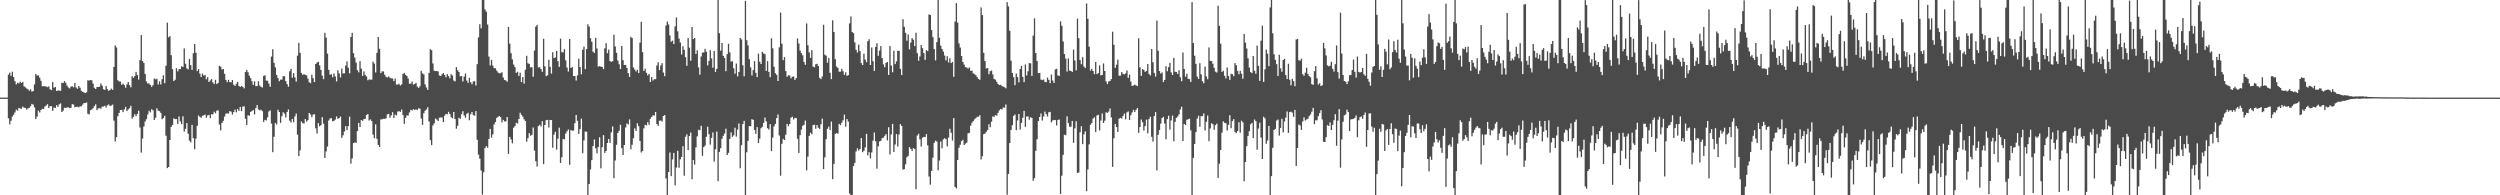 <svg xmlns="http://www.w3.org/2000/svg" width="1920" height="150"><path d="M0 74.934h1v1.000H0zM1 74.939h1v1.000H1zM2 74.941h1v1.000H2zM3 74.939h1v1.000H3zM4 74.942h1v1.000H4zM5 74.940h1v1.000H5zM6 57.351h1v33.496H6zM7 55.774h1v39.775H7zM8 58.194h1v34.540H8zM9 55.117h1v34.388H9zM10 59.159h1v28.974H10zM11 62.363h1v23.969H11zM12 64.839h1v19.345H12zM13 63.572h1v21.437H13zM14 64.026h1v18.824H14zM15 62.714h1v20.588H15zM16 63.740h1v19.801H16zM17 62.849h1v19.012H17zM18 66.314h1v16.365H18zM19 67.035h1v15.888H19zM20 68.018h1v16.169H20zM21 68.500h1v14.762H21zM22 69.685h1v13.177H22zM23 68.621h1v12.998H23zM24 70.410h1v9.341H24zM25 69.957h1v10.363H25zM26 64.823h1v17.635H26zM27 56.844h1v34.590H27zM28 58.037h1v31.460H28zM29 57.795h1v27.179H29zM30 59.624h1v26.731H30zM31 62.042h1v22.417H31zM32 66.227h1v17.339H32zM33 66.133h1v17.616H33zM34 66.306h1v15.493H34zM35 66.404h1v14.634H35zM36 66.990h1v13.020H36zM37 66.284h1v16.634H37zM38 68.627h1v12.885H38zM39 69.161h1v12.413H39zM40 62.991h1v22.142H40zM41 67.375h1v15.241H41zM42 66.768h1v16.140H42zM43 69.824h1v10.981H43zM44 69.527h1v12.619H44zM45 69.538h1v10.570H45zM46 69.760h1v9.675H46zM47 63.564h1v22.493H47zM48 63.780h1v21.195H48zM49 62.291h1v20.469H49zM50 63.557h1v19.401H50zM51 65.763h1v16.709H51zM52 67.188h1v15.273H52zM53 67.912h1v15.121H53zM54 66.488h1v16.326H54zM55 66.238h1v13.741H55zM56 67.003h1v13.310H56zM57 63.661h1v18.772H57zM58 67.155h1v14.909H58zM59 68.218h1v13.770H59zM60 66.067h1v16.305H60zM61 67.346h1v14.295H61zM62 69.714h1v11.873H62zM63 70.456h1v9.863H63zM64 70.968h1v8.197H64zM65 71.422h1v7.720H65zM66 70.927h1v7.694H66zM67 61.631h1v25.744H67zM68 61.892h1v25.998H68zM69 61.417h1v23.226H69zM70 61.702h1v22.434H70zM71 64.184h1v18.873H71zM72 67.376h1v14.080H72zM73 68.350h1v11.798H73zM74 66.778h1v17.829H74zM75 66.880h1v16.401H75zM76 66.491h1v16.511H76zM77 64.122h1v19.405H77zM78 65.763h1v16.158H78zM79 68.581h1v13.244H79zM80 68.997h1v12.189H80zM81 66.092h1v16.522H81zM82 68.506h1v12.386H82zM83 69.727h1v10.505H83zM84 69.050h1v12.408H84zM85 68.041h1v12.964H85zM86 69.038h1v11.312H86zM87 51.389h1v41.258H87zM88 34.878h1v73.771H88zM89 36.466h1v68.873H89zM90 61.657h1v27.590H90zM91 62.561h1v24.173H91zM92 62.621h1v21.843H92zM93 65.106h1v19.288H93zM94 64.182h1v21.931H94zM95 65.388h1v18.579H95zM96 67.437h1v14.659H96zM97 64.810h1v20.512H97zM98 62.956h1v21.153H98zM99 65.406h1v17.680H99zM100 67.056h1v14.171H100zM101 58.561h1v32.546H101zM102 59.786h1v29.990H102zM103 58.451h1v29.234H103zM104 55.196h1v33.988H104zM105 57.668h1v29.756H105zM106 61.147h1v23.909H106zM107 46.166h1v51.791H107zM108 26.941h1v90.267H108zM109 46.822h1v59.570H109zM110 48.340h1v48.860H110zM111 56.782h1v36.510H111zM112 62.567h1v28.983H112zM113 64.166h1v23.796H113zM114 64.085h1v20.954H114zM115 65.290h1v21.033H115zM116 66.709h1v17.206H116zM117 65.366h1v19.361H117zM118 60.250h1v31.972H118zM119 60.985h1v29.422H119zM120 60.479h1v22.698H120zM121 64.903h1v20.078H121zM122 62.458h1v22.926H122zM123 64.849h1v21.762H123zM124 60.848h1v30.680H124zM125 57.792h1v32.864H125zM126 63.892h1v25.090H126zM127 50.463h1v53.782H127zM128 17.387h1v111.741H128zM129 28.635h1v99.589H129zM130 27.802h1v79.715H130zM131 42.373h1v55.042H131zM132 53.100h1v42.838H132zM133 62.261h1v28.664H133zM134 61.224h1v30.274H134zM135 52.431h1v39.012H135zM136 54.839h1v40.318H136zM137 53.088h1v36.371H137zM138 53.101h1v40.123H138zM139 50.821h1v44.532H139zM140 51.458h1v37.828H140zM141 37.230h1v63.840H141zM142 48.973h1v49.940H142zM143 52.489h1v42.081H143zM144 53.273h1v49.457H144zM145 45.249h1v62.746H145zM146 49.990h1v59.284H146zM147 53.727h1v42.241H147zM148 40.843h1v65.234H148zM149 33.736h1v80.844H149zM150 40.486h1v66.026H150zM151 54.591h1v42.076H151zM152 53.041h1v35.703H152zM153 56.540h1v33.233H153zM154 59.095h1v31.414H154zM155 56.454h1v32.463H155zM156 58.001h1v30.633H156zM157 57.666h1v30.332H157zM158 60.869h1v29.556H158zM159 59.220h1v29.446H159zM160 62.986h1v25.210H160zM161 61.806h1v28.950H161zM162 60.745h1v26.940H162zM163 63.284h1v24.510H163zM164 64.576h1v21.249H164zM165 61.344h1v25.645H165zM166 64.580h1v20.427H166zM167 63.675h1v21.055H167zM168 50.605h1v45.026H168zM169 51.181h1v48.897H169zM170 53.365h1v41.055H170zM171 53.063h1v39.734H171zM172 56.699h1v32.845H172zM173 61.333h1v26.036H173zM174 63.126h1v23.842H174zM175 61.339h1v25.926H175zM176 63.037h1v22.322H176zM177 63.193h1v22.581H177zM178 61.402h1v26.622H178zM179 65.038h1v21.091H179zM180 66.018h1v18.177H180zM181 64.336h1v21.924H181zM182 62.855h1v20.971H182zM183 65.998h1v19.169H183zM184 66.722h1v15.393H184zM185 66.016h1v19.285H185zM186 66.679h1v15.206H186zM187 67.832h1v13.841H187zM188 55.320h1v35.857H188zM189 53.702h1v42.226H189zM190 55.484h1v33.062H190zM191 58.094h1v30.784H191zM192 60.033h1v25.909H192zM193 62.432h1v22.852H193zM194 65.214h1v19.228H194zM195 62.444h1v25.465H195zM196 66.214h1v16.769H196zM197 66.146h1v14.539H197zM198 62.389h1v21.622H198zM199 65.710h1v19.040H199zM200 66.727h1v17.571H200zM201 67.219h1v18.189H201zM202 58.274h1v35.315H202zM203 57.802h1v34.264H203zM204 61.921h1v30.595H204zM205 62.021h1v28.083H205zM206 64.187h1v21.491H206zM207 66.648h1v18.112H207zM208 43.410h1v51.508H208zM209 37.782h1v79.114H209zM210 48.291h1v56.725H210zM211 51.686h1v42.729H211zM212 57.528h1v38.072H212zM213 60.000h1v24.255H213zM214 62.406h1v23.624H214zM215 61.154h1v33.217H215zM216 61.122h1v28.170H216zM217 58.400h1v27.818H217zM218 58.573h1v28.701H218zM219 62.256h1v27.970H219zM220 64.551h1v21.487H220zM221 66.592h1v17.492H221zM222 54.735h1v37.943H222zM223 52.927h1v41.158H223zM224 59.636h1v31.719H224zM225 56.161h1v37.743H225zM226 59.424h1v29.983H226zM227 62.682h1v24.566H227zM228 42.772h1v60.629H228zM229 32.929h1v86.963H229zM230 40.612h1v74.876H230zM231 55.990h1v37.289H231zM232 57.522h1v37.071H232zM233 56.951h1v37.838H233zM234 57.552h1v33.890H234zM235 57.885h1v35.529H235zM236 60.395h1v31.872H236zM237 63.206h1v23.562H237zM238 63.846h1v24.071H238zM239 57.407h1v32.666H239zM240 60.127h1v27.871H240zM241 63.051h1v24.652H241zM242 49.166h1v49.409H242zM243 48.038h1v54.535H243zM244 47.438h1v47.144H244zM245 50.156h1v46.827H245zM246 53.685h1v42.469H246zM247 58.076h1v31.911H247zM248 60.819h1v34.215H248zM249 25.203h1v96.087H249zM250 28.801h1v87.526H250zM251 41.192h1v71.338H251zM252 53.642h1v38.941H252zM253 57.338h1v33.676H253zM254 57.082h1v33.626H254zM255 59.310h1v33.848H255zM256 56.417h1v36.411H256zM257 58.759h1v33.089H257zM258 62.493h1v26.895H258zM259 53.988h1v37.284H259zM260 56.370h1v34.314H260zM261 59.484h1v29.988H261zM262 52.717h1v53.094H262zM263 56.384h1v47.486H263zM264 56.339h1v44.667H264zM265 50.370h1v46.494H265zM266 47.218h1v52.730H266zM267 52.044h1v44.844H267zM268 56.317h1v33.263H268zM269 28.368h1v97.310H269zM270 25.233h1v96.458H270zM271 40.859h1v68.954H271zM272 44.195h1v65.155H272zM273 48.026h1v61.640H273zM274 53.935h1v46.739H274zM275 55.563h1v38.826H275zM276 46.968h1v50.669H276zM277 52.710h1v39.501H277zM278 58.313h1v34.531H278zM279 54.818h1v36.700H279zM280 57.526h1v33.704H280zM281 58.711h1v29.615H281zM282 61.630h1v25.898H282zM283 60.993h1v31.538H283zM284 61.161h1v30.517H284zM285 61.132h1v31.871H285zM286 47.327h1v56.028H286zM287 48.832h1v57.304H287zM288 55.654h1v39.862H288zM289 40.600h1v66.006H289zM290 28.413h1v82.918H290zM291 37.537h1v75.355H291zM292 56.184h1v35.543H292zM293 54.805h1v36.791H293zM294 54.811h1v36.399H294zM295 57.389h1v33.828H295zM296 58.997h1v31.867H296zM297 59.516h1v28.325H297zM298 58.746h1v28.707H298zM299 59.692h1v30.706H299zM300 60.207h1v28.443H300zM301 60.277h1v25.896H301zM302 62.317h1v28.322H302zM303 60.344h1v27.683H303zM304 64.948h1v23.677H304zM305 64.957h1v20.759H305zM306 64.341h1v20.999H306zM307 65.692h1v20.225H307zM308 64.759h1v19.350H308zM309 56.803h1v31.623H309zM310 55.976h1v39.131H310zM311 57.447h1v33.122H311zM312 58.338h1v30.338H312zM313 60.290h1v28.470H313zM314 64.346h1v22.051H314zM315 64.249h1v20.122H315zM316 62.664h1v22.231H316zM317 64.953h1v18.912H317zM318 64.559h1v19.864H318zM319 63.579h1v20.449H319zM320 66.570h1v17.983H320zM321 67.549h1v15.577H321zM322 66.254h1v17.178H322zM323 54.383h1v36.601H323zM324 56.312h1v39.529H324zM325 57.143h1v29.858H325zM326 64.780h1v20.241H326zM327 67.153h1v16.910H327zM328 68.994h1v13.409H328zM329 56.019h1v37.306H329zM330 37.813h1v69.793H330zM331 38.561h1v72.846H331zM332 48.730h1v47.652H332zM333 54.295h1v40.411H333zM334 54.600h1v36.428H334zM335 54.469h1v37.343H335zM336 54.860h1v38.072H336zM337 58.004h1v32.435H337zM338 58.368h1v31.782H338zM339 57.060h1v33.142H339zM340 56.124h1v37.655H340zM341 57.582h1v31.284H341zM342 59.332h1v28.174H342zM343 56.862h1v30.939H343zM344 58.428h1v27.449H344zM345 60.143h1v27.378H345zM346 56.992h1v33.006H346zM347 57.949h1v32.923H347zM348 61.825h1v24.178H348zM349 62.494h1v28.928H349zM350 51.571h1v47.286H350zM351 53.907h1v42.721H351zM352 55.276h1v35.125H352zM353 58.604h1v32.760H353zM354 58.377h1v29.374H354zM355 62.572h1v22.843H355zM356 58.810h1v29.914H356zM357 56.480h1v33.928H357zM358 61.845h1v25.547H358zM359 63.626h1v22.993H359zM360 59.720h1v32.659H360zM361 63.132h1v24.670H361zM362 64.723h1v21.277H362zM363 62.643h1v25.735H363zM364 62.309h1v26.559H364zM365 65.655h1v19.665H365zM366 49.248h1v58.121H366zM367 28.715h1v90.018H367zM368 18.610h1v103.264H368zM369 21.748h1v109.176H369zM370 0.009h1v149.369H370zM371 0.009h1v132.273H371zM372 7.237h1v106.509H372zM373 8.937h1v103.298H373zM374 18.863h1v94.575H374zM375 43.475h1v63.249H375zM376 50.283h1v48.664H376zM377 45.963h1v59.702H377zM378 50.328h1v52.895H378zM379 52.294h1v43.274H379zM380 52.469h1v41.297H380zM381 54.227h1v36.298H381zM382 55.723h1v34.004H382zM383 56.313h1v32.839H383zM384 56.195h1v33.767H384zM385 55.514h1v38.478H385zM386 59.562h1v32.513H386zM387 61.375h1v31.844H387zM388 61.776h1v31.530H388zM389 62.792h1v27.046H389zM390 20.663h1v97.564H390zM391 33.470h1v71.652H391zM392 40.812h1v66.251H392zM393 45.633h1v64.447H393zM394 49.573h1v48.522H394zM395 51.560h1v45.334H395zM396 55.939h1v38.377H396zM397 55.132h1v39.724H397zM398 58.304h1v33.083H398zM399 55.831h1v30.769H399zM400 63.040h1v25.104H400zM401 59.189h1v30.428H401zM402 64.222h1v27.447H402zM403 53.571h1v39.361H403zM404 42.836h1v65.971H404zM405 48.600h1v57.550H405zM406 49.082h1v53.151H406zM407 51.755h1v52.496H407zM408 51.555h1v52.013H408zM409 58.949h1v38.976H409zM410 38.809h1v76.859H410zM411 20.427h1v103.362H411zM412 19.125h1v108.756H412zM413 51.843h1v45.028H413zM414 51.583h1v44.257H414zM415 53.053h1v44.050H415zM416 55.130h1v38.018H416zM417 29.750h1v96.291H417zM418 50.934h1v45.084H418zM419 58.507h1v33.813H419zM420 57.825h1v34.233H420zM421 45.854h1v52.041H421zM422 51.356h1v40.762H422zM423 56.546h1v35.663H423zM424 40.161h1v73.314H424zM425 44.572h1v58.805H425zM426 44.130h1v57.113H426zM427 39.093h1v75.812H427zM428 47.001h1v59.434H428zM429 51.355h1v46.718H429zM430 29.666h1v95.461H430zM431 40.067h1v80.699H431zM432 40.182h1v66.529H432zM433 37.747h1v69.313H433zM434 46.342h1v56.221H434zM435 51.864h1v48.974H435zM436 54.912h1v44.532H436zM437 29.960h1v96.613H437zM438 52.171h1v47.734H438zM439 51.532h1v48.878H439zM440 58.392h1v41.835H440zM441 58.420h1v36.154H441zM442 61.857h1v26.485H442zM443 57.903h1v34.882H443zM444 45.079h1v57.766H444zM445 51.517h1v47.668H445zM446 57.072h1v33.997H446zM447 38.250h1v79.410H447zM448 35.838h1v72.004H448zM449 53.106h1v47.900H449zM450 37.659h1v63.512H450zM451 18.703h1v131.289H451zM452 20.427h1v120.863H452zM453 29.338h1v100.823H453zM454 32.015h1v90.971H454zM455 39.715h1v72.389H455zM456 40.703h1v66.455H456zM457 29.020h1v84.844H457zM458 37.236h1v80.504H458zM459 51.157h1v61.690H459zM460 50.789h1v54.609H460zM461 51.195h1v78.071H461zM462 51.400h1v61.674H462zM463 53.116h1v50.690H463zM464 37.091h1v80.365H464zM465 33.125h1v82.775H465zM466 40.850h1v68.967H466zM467 38.099h1v68.640H467zM468 46.939h1v62.776H468zM469 47.442h1v54.260H469zM470 47.063h1v50.083H470zM471 26.600h1v110.239H471zM472 35.710h1v87.512H472zM473 40.601h1v70.615H473zM474 46.477h1v55.671H474zM475 49.350h1v51.074H475zM476 53.047h1v42.783H476zM477 35.310h1v78.495H477zM478 46.182h1v72.866H478zM479 49.919h1v61.439H479zM480 49.881h1v48.034H480zM481 52.194h1v42.618H481zM482 56.171h1v39.398H482zM483 59.108h1v32.590H483zM484 28.259h1v86.436H484zM485 29.302h1v81.877H485zM486 51.794h1v54.408H486zM487 53.329h1v45.235H487zM488 54.868h1v45.627H488zM489 53.655h1v41.042H489zM490 56.127h1v40.715H490zM491 32.726h1v75.533H491zM492 16.741h1v100.416H492zM493 40.018h1v75.977H493zM494 54.484h1v44.114H494zM495 52.791h1v43.121H495zM496 55.914h1v40.402H496zM497 57.913h1v35.955H497zM498 56.735h1v39.118H498zM499 62.976h1v28.201H499zM500 59.209h1v30.597H500zM501 61.840h1v26.667H501zM502 60.772h1v28.034H502zM503 60.844h1v25.127H503zM504 50.290h1v44.991H504zM505 47.815h1v48.843H505zM506 53.856h1v38.879H506zM507 50.266h1v42.318H507zM508 48.466h1v44.850H508zM509 55.685h1v33.422H509zM510 58.515h1v29.870H510zM511 19.590h1v117.442H511zM512 16.547h1v133.444H512zM513 18.778h1v113.340H513zM514 27.257h1v89.855H514zM515 32.071h1v103.223H515zM516 31.183h1v91.253H516zM517 33.861h1v83.601H517zM518 20.282h1v122.071H518zM519 13.383h1v115.271H519zM520 23.989h1v91.810H520zM521 29.644h1v99.169H521zM522 32.596h1v89.789H522zM523 41.814h1v78.713H523zM524 35.506h1v76.793H524zM525 38.318h1v96.637H525zM526 43.915h1v61.119H526zM527 50.531h1v52.643H527zM528 29.231h1v86.070H528zM529 36.617h1v67.875H529zM530 46.625h1v55.177H530zM531 20.807h1v116.873H531zM532 30.006h1v92.906H532zM533 29.206h1v97.183H533zM534 41.453h1v71.741H534zM535 38.639h1v66.126H535zM536 51.730h1v47.946H536zM537 57.325h1v42.730H537zM538 43.400h1v53.205H538zM539 40.384h1v79.339H539zM540 40.279h1v72.657H540zM541 37.523h1v74.295H541zM542 39.743h1v65.306H542zM543 50.236h1v47.033H543zM544 46.796h1v56.296H544zM545 38.566h1v72.546H545zM546 44.827h1v61.036H546zM547 51.962h1v49.768H547zM548 39.159h1v84.955H548zM549 55.297h1v59.352H549zM550 52.932h1v48.156H550zM551 0.009h1v139.076H551zM552 25.511h1v91.157H552zM553 38.902h1v74.902H553zM554 33.040h1v73.553H554zM555 42.906h1v61.392H555zM556 44.610h1v57.956H556zM557 54.657h1v44.179H557zM558 41.580h1v77.504H558zM559 33.664h1v83.695H559zM560 40.259h1v66.438H560zM561 47.305h1v54.394H561zM562 46.996h1v58.098H562zM563 52.449h1v51.485H563zM564 56.570h1v41.517H564zM565 48.789h1v56.143H565zM566 58.687h1v40.867H566zM567 55.226h1v39.575H567zM568 29.118h1v100.088H568zM569 30.293h1v81.234H569zM570 50.102h1v45.138H570zM571 58.574h1v34.227H571zM572 0.684h1v149.097H572zM573 30.923h1v86.029H573zM574 34.828h1v73.375H574zM575 45.517h1v51.369H575zM576 51.689h1v45.263H576zM577 57.958h1v33.594H577zM578 53.799h1v38.281H578zM579 46.933h1v52.841H579zM580 55.893h1v46.877H580zM581 59.210h1v38.444H581zM582 41.198h1v68.650H582zM583 47.415h1v59.077H583zM584 49.177h1v49.341H584zM585 39.830h1v57.512H585zM586 41.026h1v53.387H586zM587 41.603h1v48.638H587zM588 54.469h1v38.797H588zM589 46.926h1v51.512H589zM590 55.195h1v44.266H590zM591 59.310h1v36.043H591zM592 29.427h1v86.625H592zM593 37.131h1v68.559H593zM594 51.257h1v45.786H594zM595 56.284h1v38.892H595zM596 57.504h1v33.231H596zM597 62.215h1v25.687H597zM598 36.356h1v67.749H598zM599 9.630h1v125.276H599zM600 33.560h1v76.820H600zM601 46.190h1v60.476H601zM602 43.870h1v63.665H602zM603 54.599h1v48.804H603zM604 58.975h1v36.218H604zM605 57.804h1v39.158H605zM606 57.995h1v37.227H606zM607 60.188h1v30.216H607zM608 58.981h1v30.608H608zM609 58.691h1v33.051H609zM610 61.393h1v29.147H610zM611 60.029h1v30.692H611zM612 29.534h1v77.072H612zM613 33.413h1v84.049H613zM614 38.796h1v65.042H614zM615 40.833h1v58.725H615zM616 42.483h1v54.147H616zM617 47.619h1v48.292H617zM618 49.750h1v42.894H618zM619 17.979h1v112.844H619zM620 34.759h1v85.532H620zM621 40.240h1v64.132H621zM622 44.450h1v57.440H622zM623 38.485h1v64.608H623zM624 51.151h1v44.939H624zM625 51.718h1v44.066H625zM626 49.352h1v49.505H626zM627 48.976h1v47.009H627zM628 50.714h1v47.408H628zM629 59.756h1v39.287H629zM630 60.757h1v34.728H630zM631 58.711h1v32.436H631zM632 19.002h1v110.859H632zM633 42.034h1v78.787H633zM634 42.744h1v64.178H634zM635 48.127h1v50.800H635zM636 44.464h1v52.770H636zM637 55.914h1v43.898H637zM638 60.788h1v32.591H638zM639 15.562h1v121.994H639zM640 24.581h1v101.246H640zM641 45.462h1v57.330H641zM642 51.072h1v51.115H642zM643 52.138h1v50.541H643zM644 55.023h1v40.091H644zM645 55.033h1v41.070H645zM646 52.770h1v41.454H646zM647 54.676h1v37.701H647zM648 57.477h1v30.560H648zM649 55.523h1v41.768H649zM650 58.247h1v33.217H650zM651 57.630h1v35.758H651zM652 17.976h1v130.634H652zM653 12.619h1v137.372H653zM654 24.549h1v125.442H654zM655 25.500h1v101.948H655zM656 32.560h1v92.590H656zM657 38.253h1v78.063H657zM658 40.357h1v73.557H658zM659 34.255h1v81.435H659zM660 39.210h1v75.197H660zM661 48.434h1v57.598H661zM662 49.984h1v66.929H662zM663 41.203h1v74.579H663zM664 45.785h1v67.414H664zM665 47.789h1v55.004H665zM666 31.660h1v87.710H666zM667 30.120h1v86.759H667zM668 49.937h1v71.686H668zM669 36.454h1v80.651H669zM670 47.014h1v61.014H670zM671 54.476h1v47.289H671zM672 36.116h1v72.341H672zM673 33.209h1v96.327H673zM674 42.840h1v69.529H674zM675 38.859h1v69.748H675zM676 35.393h1v72.814H676zM677 44.671h1v61.513H677zM678 49.438h1v56.234H678zM679 51.592h1v52.711H679zM680 48.286h1v54.717H680zM681 47.582h1v60.304H681zM682 57.574h1v40.116H682zM683 35.399h1v83.218H683zM684 50.398h1v52.821H684zM685 55.516h1v39.646H685zM686 38.958h1v77.732H686zM687 49.233h1v61.703H687zM688 47.103h1v55.873H688zM689 39.095h1v73.445H689zM690 38.965h1v64.283H690zM691 52.901h1v42.490H691zM692 57.646h1v39.068H692zM693 14.687h1v115.568H693zM694 20.635h1v109.284H694zM695 25.212h1v100.928H695zM696 31.217h1v89.597H696zM697 26.464h1v93.206H697zM698 37.888h1v75.116H698zM699 32.684h1v81.677H699zM700 29.268h1v86.754H700zM701 30.521h1v83.232H701zM702 35.402h1v79.044H702zM703 25.148h1v120.142H703zM704 40.785h1v63.307H704zM705 46.636h1v56.137H705zM706 43.336h1v63.684H706zM707 34.545h1v78.005H707zM708 37.011h1v68.736H708zM709 40.750h1v64.359H709zM710 45.992h1v59.311H710zM711 38.465h1v64.498H711zM712 39.263h1v72.388H712zM713 11.035h1v124.543H713zM714 11.530h1v130.301H714zM715 23.075h1v108.181H715zM716 28.581h1v92.528H716zM717 37.708h1v72.014H717zM718 46.404h1v61.683H718zM719 32.332h1v76.360H719zM720 0.009h1v130.816H720zM721 29.000h1v94.312H721zM722 35.097h1v73.655H722zM723 37.588h1v76.343H723zM724 39.646h1v67.353H724zM725 42.651h1v63.541H725zM726 46.369h1v60.537H726zM727 43.200h1v69.226H727zM728 47.980h1v57.715H728zM729 44.732h1v54.159H729zM730 48.413h1v53.593H730zM731 47.501h1v60.456H731zM732 58.992h1v31.669H732zM733 16.564h1v127.036H733zM734 2.410h1v142.274H734zM735 17.294h1v105.625H735zM736 33.280h1v80.170H736zM737 36.515h1v74.638H737zM738 42.970h1v65.308H738zM739 47.603h1v59.802H739zM740 49.675h1v61.691H740zM741 51.527h1v58.793H741zM742 51.933h1v57.593H742zM743 52.688h1v49.773H743zM744 51.775h1v50.217H744zM745 54.383h1v42.139H745zM746 54.270h1v40.056H746zM747 56.379h1v36.614H747zM748 56.963h1v34.668H748zM749 57.735h1v32.925H749zM750 59.263h1v30.492H750zM751 60.684h1v28.948H751zM752 61.306h1v27.239H752zM753 5.748h1v116.743H753zM754 11.548h1v108.428H754zM755 40.542h1v62.507H755zM756 46.875h1v55.727H756zM757 52.569h1v48.595H757zM758 52.159h1v47.672H758zM759 57.040h1v38.399H759zM760 54.664h1v43.065H760zM761 54.164h1v39.288H761zM762 57.126h1v32.287H762zM763 60.586h1v29.193H763zM764 61.209h1v27.228H764zM765 62.799h1v26.057H765zM766 64.507h1v22.169H766zM767 65.365h1v19.378H767zM768 65.152h1v18.623H768zM769 66.135h1v17.986H769zM770 66.577h1v15.977H770zM771 66.966h1v15.745H771zM772 67.815h1v12.396H772zM773 1.629h1v147.923H773zM774 4.906h1v128.604H774zM775 23.586h1v86.279H775zM776 46.564h1v53.233H776zM777 55.993h1v40.103H777zM778 59.216h1v29.768H778zM779 65.403h1v22.498H779zM780 56.459h1v43.525H780zM781 59.245h1v33.282H781zM782 63.299h1v24.256H782zM783 52.984h1v46.531H783zM784 50.611h1v43.791H784zM785 59.050h1v31.355H785zM786 63.079h1v22.060H786zM787 49.488h1v47.943H787zM788 57.960h1v31.537H788zM789 54.774h1v34.651H789zM790 48.429h1v43.435H790zM791 48.655h1v41.336H791zM792 58.262h1v32.292H792zM793 27.357h1v111.508H793zM794 14.086h1v122.736H794zM795 40.766h1v75.058H795zM796 46.846h1v60.039H796zM797 56.166h1v36.811H797zM798 55.994h1v33.841H798zM799 61.096h1v26.038H799zM800 61.536h1v31.027H800zM801 61.026h1v28.475H801zM802 62.892h1v22.827H802zM803 63.138h1v24.534H803zM804 59.577h1v29.957H804zM805 61.340h1v24.889H805zM806 63.862h1v22.034H806zM807 57.244h1v36.704H807zM808 61.848h1v30.649H808zM809 63.729h1v28.395H809zM810 53.231h1v39.046H810zM811 52.865h1v43.514H811zM812 57.896h1v34.225H812zM813 58.298h1v33.529H813zM814 16.450h1v132.494H814zM815 19.741h1v115.197H815zM816 31.831h1v87.092H816zM817 41.481h1v61.945H817zM818 45.011h1v58.785H818zM819 54.959h1v34.367H819zM820 44.926h1v49.615H820zM821 54.166h1v43.151H821zM822 54.522h1v42.759H822zM823 55.239h1v37.651H823zM824 38.055h1v71.650H824zM825 46.512h1v52.046H825zM826 54.043h1v39.104H826zM827 14.261h1v118.619H827zM828 29.315h1v103.136H828zM829 46.114h1v55.452H829zM830 49.358h1v47.620H830zM831 43.876h1v66.830H831zM832 51.026h1v52.194H832zM833 52.264h1v48.642H833zM834 2.736h1v144.175H834zM835 14.462h1v115.675H835zM836 35.848h1v75.059H836zM837 54.245h1v41.611H837zM838 52.898h1v41.601H838zM839 54.553h1v36.556H839zM840 56.967h1v33.153H840zM841 47.583h1v53.720H841zM842 56.858h1v31.825H842zM843 56.131h1v32.007H843zM844 50.179h1v49.959H844zM845 57.878h1v34.699H845zM846 57.545h1v29.596H846zM847 48.720h1v45.769H847zM848 54.520h1v38.144H848zM849 62.514h1v23.766H849zM850 64.581h1v22.156H850zM851 62.552h1v23.151H851zM852 62.140h1v21.187H852zM853 60.776h1v29.397H853zM854 24.392h1v103.744H854zM855 34.367h1v71.797H855zM856 52.062h1v43.157H856zM857 49.676h1v47.951H857zM858 45.800h1v55.537H858zM859 58.140h1v33.005H859zM860 58.087h1v32.410H860zM861 55.367h1v35.701H861zM862 56.742h1v32.369H862zM863 57.091h1v30.133H863zM864 56.358h1v35.287H864zM865 54.121h1v32.223H865zM866 59.776h1v25.855H866zM867 57.311h1v34.805H867zM868 62.622h1v25.871H868zM869 66.056h1v20.256H869zM870 65.620h1v18.744H870zM871 64.976h1v21.099H871zM872 65.603h1v18.751H872zM873 66.077h1v16.939H873zM874 29.363h1v72.642H874zM875 51.662h1v45.912H875zM876 58.276h1v33.506H876zM877 53.016h1v40.879H877zM878 53.737h1v46.543H878zM879 55.239h1v41.618H879zM880 54.551h1v37.312H880zM881 49.193h1v53.191H881zM882 56.765h1v34.652H882zM883 57.951h1v31.712H883zM884 37.621h1v67.436H884zM885 47.795h1v60.954H885zM886 55.958h1v33.164H886zM887 58.846h1v27.268H887zM888 15.795h1v115.061H888zM889 39.023h1v64.520H889zM890 54.591h1v45.252H890zM891 56.549h1v38.397H891zM892 55.671h1v35.025H892zM893 63.058h1v26.714H893zM894 61.398h1v33.485H894zM895 50.806h1v56.192H895zM896 54.709h1v36.792H896zM897 51.619h1v37.266H897zM898 48.226h1v51.317H898zM899 55.608h1v36.874H899zM900 57.675h1v31.106H900zM901 44.396h1v64.142H901zM902 55.154h1v38.458H902zM903 55.314h1v35.233H903zM904 56.788h1v32.692H904zM905 53.922h1v34.056H905zM906 59.315h1v24.794H906zM907 62.344h1v19.631H907zM908 40.308h1v67.989H908zM909 53.009h1v42.181H909zM910 58.863h1v37.193H910zM911 56.698h1v35.304H911zM912 60.500h1v31.094H912zM913 60.792h1v30.383H913zM914 62.942h1v37.177H914zM915 1.641h1v148.350H915zM916 33.067h1v88.163H916zM917 42.814h1v67.763H917zM918 49.065h1v52.403H918zM919 58.889h1v32.162H919zM920 60.631h1v28.233H920zM921 48.514h1v48.875H921zM922 57.094h1v32.162H922zM923 62.355h1v26.762H923zM924 63.957h1v23.177H924zM925 51.105h1v49.078H925zM926 58.704h1v34.830H926zM927 60.870h1v27.845H927zM928 36.425h1v71.952H928zM929 46.767h1v51.871H929zM930 46.909h1v47.831H930zM931 48.971h1v46.398H931zM932 52.079h1v47.563H932zM933 55.017h1v41.146H933zM934 55.687h1v39.257H934zM935 4.350h1v132.294H935zM936 19.851h1v105.865H936zM937 33.513h1v81.711H937zM938 55.214h1v46.671H938zM939 54.384h1v38.854H939zM940 58.187h1v36.124H940zM941 60.273h1v34.394H941zM942 51.850h1v48.424H942zM943 58.435h1v37.461H943zM944 61.400h1v27.132H944zM945 56.667h1v41.782H945zM946 56.921h1v36.027H946zM947 58.522h1v32.954H947zM948 48.457h1v52.850H948zM949 50.099h1v52.128H949zM950 54.419h1v46.314H950zM951 57.027h1v36.863H951zM952 54.388h1v47.544H952zM953 56.585h1v36.135H953zM954 60.462h1v33.470H954zM955 26.068h1v113.153H955zM956 32.698h1v91.728H956zM957 37.231h1v75.065H957zM958 44.817h1v59.557H958zM959 51.940h1v48.819H959zM960 55.323h1v40.143H960zM961 56.164h1v38.244H961zM962 43.029h1v62.995H962zM963 54.347h1v37.468H963zM964 56.611h1v36.418H964zM965 35.008h1v79.994H965zM966 50.570h1v48.179H966zM967 62.130h1v32.148H967zM968 31.242h1v74.431H968zM969 19.689h1v102.436H969zM970 62.901h1v26.801H970zM971 53.224h1v37.661H971zM972 38.114h1v72.283H972zM973 41.296h1v66.625H973zM974 50.806h1v45.931H974zM975 5.742h1v144.249H975zM976 0.009h1v135.256H976zM977 25.573h1v87.940H977zM978 41.664h1v58.195H978zM979 45.978h1v53.005H979zM980 49.253h1v43.324H980zM981 58.328h1v33.456H981zM982 42.023h1v62.133H982zM983 52.484h1v45.789H983zM984 55.101h1v36.149H984zM985 46.097h1v55.604H985zM986 45.165h1v48.134H986zM987 57.679h1v32.621H987zM988 60.741h1v24.858H988zM989 48.951h1v53.102H989zM990 61.255h1v24.873H990zM991 65.503h1v20.251H991zM992 60.500h1v26.022H992zM993 62.298h1v27.393H993zM994 66.222h1v18.189H994zM995 30.320h1v97.092H995zM996 29.789h1v83.921H996zM997 46.222h1v49.404H997zM998 46.611h1v49.745H998zM999 45.054h1v54.707H999zM1000 56.980h1v36.335H1000zM1001 58.208h1v31.911H1001zM1002 55.796h1v36.762H1002zM1003 51.950h1v39.817H1003zM1004 56.784h1v34.451H1004zM1005 58.491h1v30.683H1005zM1006 59.386h1v28.552H1006zM1007 64.630h1v21.185H1007zM1008 65.132h1v17.707H1008zM1009 54.679h1v40.656H1009zM1010 50.721h1v41.603H1010zM1011 60.146h1v32.311H1011zM1012 64.983h1v24.274H1012zM1013 63.937h1v22.930H1013zM1014 66.078h1v18.569H1014zM1015 65.453h1v26.315H1015zM1016 32.996h1v75.889H1016zM1017 37.191h1v71.864H1017zM1018 42.611h1v62.764H1018zM1019 50.173h1v45.984H1019zM1020 50.958h1v45.768H1020zM1021 50.437h1v43.566H1021zM1022 47.459h1v52.384H1022zM1023 52.842h1v43.093H1023zM1024 54.967h1v37.402H1024zM1025 49.318h1v38.380H1025zM1026 34.901h1v77.010H1026zM1027 55.378h1v37.286H1027zM1028 60.351h1v23.455H1028zM1029 9.718h1v119.057H1029zM1030 41.107h1v66.001H1030zM1031 57.590h1v35.895H1031zM1032 62.188h1v26.379H1032zM1033 62.700h1v25.234H1033zM1034 64.556h1v19.666H1034zM1035 62.458h1v23.604H1035zM1036 57.806h1v42.845H1036zM1037 57.542h1v34.215H1037zM1038 53.789h1v37.687H1038zM1039 45.735h1v45.511H1039zM1040 55.194h1v35.390H1040zM1041 59.603h1v29.033H1041zM1042 43.439h1v61.878H1042zM1043 55.200h1v37.220H1043zM1044 55.717h1v34.247H1044zM1045 55.236h1v34.211H1045zM1046 52.196h1v39.036H1046zM1047 57.019h1v31.323H1047zM1048 58.202h1v28.186H1048zM1049 41.341h1v71.416H1049zM1050 60.533h1v39.293H1050zM1051 62.813h1v24.303H1051zM1052 65.785h1v21.207H1052zM1053 55.683h1v41.620H1053zM1054 51.351h1v49.812H1054zM1055 50.674h1v47.414H1055zM1056 0.009h1v149.983H1056zM1057 11.431h1v122.319H1057zM1058 34.149h1v89.188H1058zM1059 53.579h1v45.298H1059zM1060 50.928h1v50.307H1060zM1061 59.130h1v36.055H1061zM1062 53.607h1v42.016H1062zM1063 37.455h1v78.529H1063zM1064 39.755h1v60.385H1064zM1065 49.410h1v49.595H1065zM1066 30.322h1v81.004H1066zM1067 53.203h1v45.873H1067zM1068 51.746h1v42.925H1068zM1069 40.051h1v63.036H1069zM1070 31.576h1v78.101H1070zM1071 38.450h1v60.192H1071zM1072 40.318h1v58.740H1072zM1073 30.536h1v85.604H1073zM1074 45.126h1v59.062H1074zM1075 48.245h1v52.036H1075zM1076 0.009h1v143.032H1076zM1077 17.939h1v111.043H1077zM1078 37.983h1v78.915H1078zM1079 43.396h1v61.002H1079zM1080 50.375h1v51.557H1080zM1081 50.335h1v45.553H1081zM1082 61.696h1v26.633H1082zM1083 41.406h1v64.092H1083zM1084 44.320h1v52.648H1084zM1085 59.667h1v37.557H1085zM1086 44.803h1v57.638H1086zM1087 50.558h1v55.411H1087zM1088 52.734h1v42.159H1088zM1089 59.256h1v35.615H1089zM1090 47.278h1v51.998H1090zM1091 50.022h1v52.173H1091zM1092 44.332h1v51.873H1092zM1093 37.851h1v62.949H1093zM1094 44.010h1v54.961H1094zM1095 49.030h1v46.395H1095zM1096 20.361h1v101.821H1096zM1097 10.861h1v120.763H1097zM1098 17.282h1v103.049H1098zM1099 22.656h1v100.059H1099zM1100 30.244h1v82.219H1100zM1101 49.066h1v60.304H1101zM1102 47.619h1v53.683H1102zM1103 35.491h1v71.419H1103zM1104 32.548h1v76.917H1104zM1105 33.228h1v74.539H1105zM1106 37.532h1v75.965H1106zM1107 35.959h1v81.414H1107zM1108 46.001h1v58.330H1108zM1109 53.663h1v44.814H1109zM1110 2.866h1v140.641H1110zM1111 32.893h1v88.936H1111zM1112 31.621h1v80.058H1112zM1113 28.078h1v82.841H1113zM1114 37.045h1v75.729H1114zM1115 40.382h1v64.978H1115zM1116 16.850h1v127.616H1116zM1117 0.009h1v149.983H1117zM1118 17.961h1v113.435H1118zM1119 41.361h1v68.993H1119zM1120 46.185h1v56.243H1120zM1121 42.678h1v49.757H1121zM1122 51.143h1v42.644H1122zM1123 37.281h1v70.828H1123zM1124 37.838h1v68.989H1124zM1125 36.144h1v67.634H1125zM1126 40.274h1v65.094H1126zM1127 35.792h1v72.383H1127zM1128 47.615h1v45.425H1128zM1129 54.445h1v35.962H1129zM1130 46.062h1v58.574H1130zM1131 48.205h1v53.809H1131zM1132 51.276h1v48.502H1132zM1133 52.759h1v45.290H1133zM1134 44.719h1v52.037H1134zM1135 56.846h1v41.253H1135zM1136 54.223h1v44.329H1136zM1137 19.227h1v107.098H1137zM1138 36.868h1v66.375H1138zM1139 40.279h1v71.211H1139zM1140 43.599h1v59.810H1140zM1141 45.698h1v57.456H1141zM1142 48.587h1v45.079H1142zM1143 39.799h1v59.166H1143zM1144 34.338h1v69.530H1144zM1145 41.071h1v58.907H1145zM1146 46.105h1v54.214H1146zM1147 38.431h1v60.410H1147zM1148 50.351h1v44.636H1148zM1149 47.248h1v46.324H1149zM1150 41.850h1v65.696H1150zM1151 43.068h1v59.494H1151zM1152 48.625h1v50.543H1152zM1153 57.231h1v40.823H1153zM1154 46.227h1v58.823H1154zM1155 52.430h1v52.629H1155zM1156 57.228h1v43.413H1156zM1157 10.001h1v109.492H1157zM1158 30.547h1v79.617H1158zM1159 39.700h1v63.792H1159zM1160 46.686h1v57.887H1160zM1161 44.961h1v62.335H1161zM1162 46.245h1v54.836H1162zM1163 43.543h1v67.626H1163zM1164 35.886h1v67.614H1164zM1165 41.369h1v60.169H1165zM1166 44.734h1v51.519H1166zM1167 33.165h1v81.193H1167zM1168 47.141h1v52.506H1168zM1169 56.946h1v35.606H1169zM1170 3.435h1v124.748H1170zM1171 3.247h1v120.027H1171zM1172 46.669h1v62.915H1172zM1173 49.789h1v55.340H1173zM1174 43.092h1v59.726H1174zM1175 52.399h1v47.381H1175zM1176 55.599h1v38.589H1176zM1177 33.820h1v72.434H1177zM1178 39.029h1v64.437H1178zM1179 44.239h1v53.836H1179zM1180 40.642h1v63.814H1180zM1181 45.099h1v57.191H1181zM1182 41.913h1v50.912H1182zM1183 46.553h1v50.550H1183zM1184 38.244h1v70.389H1184zM1185 36.994h1v64.196H1185zM1186 46.670h1v46.204H1186zM1187 46.566h1v53.405H1187zM1188 39.448h1v66.211H1188zM1189 52.742h1v39.667H1189zM1190 40.536h1v76.703H1190zM1191 33.839h1v75.531H1191zM1192 31.460h1v74.346H1192zM1193 44.375h1v61.738H1193zM1194 40.502h1v73.230H1194zM1195 42.114h1v61.916H1195zM1196 48.601h1v48.759H1196zM1197 0.009h1v149.983H1197zM1198 0.009h1v149.983H1198zM1199 37.560h1v70.711H1199zM1200 44.048h1v65.064H1200zM1201 48.398h1v53.483H1201zM1202 49.189h1v50.312H1202zM1203 52.663h1v47.462H1203zM1204 29.217h1v79.110H1204zM1205 40.798h1v57.876H1205zM1206 48.537h1v46.232H1206zM1207 42.745h1v65.913H1207zM1208 46.846h1v59.321H1208zM1209 50.683h1v42.974H1209zM1210 55.157h1v36.702H1210zM1211 20.968h1v100.082H1211zM1212 22.613h1v89.302H1212zM1213 15.745h1v100.583H1213zM1214 25.621h1v95.018H1214zM1215 33.036h1v81.861H1215zM1216 40.075h1v67.209H1216zM1217 0.128h1v143.076H1217zM1218 3.873h1v141.037H1218zM1219 21.146h1v110.240H1219zM1220 42.812h1v87.073H1220zM1221 48.028h1v61.606H1221zM1222 45.462h1v58.583H1222zM1223 50.912h1v46.020H1223zM1224 40.471h1v75.065H1224zM1225 46.485h1v63.353H1225zM1226 49.794h1v53.366H1226zM1227 47.606h1v59.090H1227zM1228 51.429h1v49.203H1228zM1229 55.196h1v42.887H1229zM1230 57.700h1v38.980H1230zM1231 37.736h1v88.243H1231zM1232 35.393h1v74.978H1232zM1233 39.714h1v71.586H1233zM1234 33.703h1v79.449H1234zM1235 36.356h1v76.123H1235zM1236 46.003h1v66.700H1236zM1237 50.537h1v50.711H1237zM1238 0.009h1v141.925H1238zM1239 28.133h1v89.699H1239zM1240 30.939h1v86.584H1240zM1241 26.680h1v81.081H1241zM1242 44.757h1v62.498H1242zM1243 49.536h1v52.696H1243zM1244 3.918h1v122.861H1244zM1245 12.981h1v102.781H1245zM1246 39.411h1v62.535H1246zM1247 37.675h1v67.410H1247zM1248 29.551h1v92.356H1248zM1249 42.868h1v61.866H1249zM1250 46.151h1v56.511H1250zM1251 10.446h1v119.317H1251zM1252 28.463h1v86.644H1252zM1253 43.726h1v58.179H1253zM1254 29.736h1v80.392H1254zM1255 40.348h1v71.085H1255zM1256 48.097h1v51.499H1256zM1257 57.458h1v36.786H1257zM1258 0.105h1v149.886H1258zM1259 14.831h1v124.732H1259zM1260 19.228h1v97.056H1260zM1261 47.614h1v58.482H1261zM1262 51.145h1v43.910H1262zM1263 54.212h1v40.766H1263zM1264 38.566h1v59.085H1264zM1265 28.105h1v82.311H1265zM1266 42.672h1v57.439H1266zM1267 44.373h1v50.617H1267zM1268 32.362h1v72.840H1268zM1269 48.952h1v43.035H1269zM1270 52.871h1v37.449H1270zM1271 33.825h1v82.804H1271zM1272 41.926h1v64.395H1272zM1273 58.814h1v33.068H1273zM1274 61.740h1v27.934H1274zM1275 49.607h1v53.605H1275zM1276 53.146h1v44.702H1276zM1277 60.708h1v30.482H1277zM1278 23.437h1v112.098H1278zM1279 44.975h1v63.588H1279zM1280 45.927h1v52.488H1280zM1281 46.267h1v50.238H1281zM1282 42.952h1v52.939H1282zM1283 47.051h1v46.682H1283zM1284 49.596h1v38.922H1284zM1285 29.163h1v76.779H1285zM1286 36.693h1v61.697H1286zM1287 42.326h1v53.033H1287zM1288 45.085h1v59.043H1288zM1289 45.859h1v49.395H1289zM1290 47.453h1v41.933H1290zM1291 50.977h1v57.440H1291zM1292 44.437h1v61.610H1292zM1293 47.499h1v61.467H1293zM1294 59.876h1v35.050H1294zM1295 49.909h1v50.578H1295zM1296 56.433h1v42.048H1296zM1297 53.888h1v44.011H1297zM1298 31.885h1v76.069H1298zM1299 33.753h1v92.516H1299zM1300 36.583h1v80.573H1300zM1301 50.569h1v47.842H1301zM1302 46.836h1v60.573H1302zM1303 44.136h1v61.903H1303zM1304 49.025h1v57.350H1304zM1305 25.855h1v98.984H1305zM1306 31.324h1v77.535H1306zM1307 35.585h1v71.620H1307zM1308 20.642h1v99.054H1308zM1309 39.056h1v72.988H1309zM1310 49.840h1v48.223H1310zM1311 49.988h1v42.943H1311zM1312 7.203h1v129.815H1312zM1313 46.242h1v55.933H1313zM1314 49.941h1v49.208H1314zM1315 51.302h1v55.486H1315zM1316 44.315h1v70.362H1316zM1317 50.646h1v47.804H1317zM1318 24.171h1v86.231H1318zM1319 25.625h1v94.994H1319zM1320 36.640h1v68.957H1320zM1321 41.008h1v59.161H1321zM1322 33.035h1v69.722H1322zM1323 39.469h1v61.657H1323zM1324 34.641h1v63.444H1324zM1325 30.494h1v80.269H1325zM1326 33.095h1v70.257H1326zM1327 39.121h1v63.145H1327zM1328 38.980h1v58.556H1328zM1329 45.991h1v59.373H1329zM1330 49.089h1v44.359H1330zM1331 54.543h1v36.295H1331zM1332 21.621h1v107.315H1332zM1333 46.091h1v50.776H1333zM1334 50.050h1v48.681H1334zM1335 33.464h1v87.066H1335zM1336 24.278h1v113.449H1336zM1337 18.412h1v131.580H1337zM1338 8.571h1v141.420H1338zM1339 0.269h1v149.722H1339zM1340 24.956h1v118.346H1340zM1341 28.921h1v105.314H1341zM1342 36.383h1v90.763H1342zM1343 39.483h1v84.453H1343zM1344 43.345h1v73.425H1344zM1345 42.344h1v66.482H1345zM1346 44.554h1v59.725H1346zM1347 46.018h1v53.998H1347zM1348 33.091h1v73.405H1348zM1349 43.589h1v66.297H1349zM1350 50.019h1v44.396H1350zM1351 50.845h1v48.245H1351zM1352 41.402h1v73.687H1352zM1353 52.614h1v44.272H1353zM1354 52.520h1v41.021H1354zM1355 52.673h1v43.211H1355zM1356 53.114h1v46.559H1356zM1357 57.621h1v39.967H1357zM1358 51.814h1v45.188H1358zM1359 7.099h1v141.482H1359zM1360 34.325h1v81.407H1360zM1361 39.858h1v68.874H1361zM1362 30.916h1v75.227H1362zM1363 37.200h1v64.748H1363zM1364 44.391h1v57.337H1364zM1365 49.783h1v48.135H1365zM1366 42.969h1v56.452H1366zM1367 48.334h1v50.663H1367zM1368 50.023h1v41.724H1368zM1369 38.000h1v68.197H1369zM1370 51.113h1v52.063H1370zM1371 53.688h1v44.782H1371zM1372 35.492h1v75.946H1372zM1373 38.133h1v88.065H1373zM1374 31.126h1v83.009H1374zM1375 39.755h1v72.584H1375zM1376 34.088h1v90.200H1376zM1377 47.369h1v60.070H1377zM1378 47.480h1v54.769H1378zM1379 7.591h1v120.357H1379zM1380 4.979h1v122.040H1380zM1381 32.661h1v84.147H1381zM1382 49.965h1v49.313H1382zM1383 41.132h1v65.709H1383zM1384 50.046h1v54.453H1384zM1385 47.535h1v53.198H1385zM1386 19.236h1v106.120H1386zM1387 48.420h1v54.688H1387zM1388 55.260h1v43.550H1388zM1389 18.685h1v98.541H1389zM1390 46.512h1v54.579H1390zM1391 55.831h1v38.189H1391zM1392 3.909h1v135.098H1392zM1393 4.703h1v145.289H1393zM1394 36.386h1v82.867H1394zM1395 32.974h1v78.236H1395zM1396 33.558h1v94.763H1396zM1397 44.549h1v61.753H1397zM1398 47.330h1v60.842H1398zM1399 25.955h1v106.900H1399zM1400 28.299h1v106.335H1400zM1401 36.161h1v85.011H1401zM1402 32.690h1v82.641H1402zM1403 30.889h1v94.411H1403zM1404 35.604h1v79.494H1404zM1405 40.603h1v69.170H1405zM1406 11.978h1v124.466H1406zM1407 38.295h1v86.081H1407zM1408 44.308h1v60.392H1408zM1409 43.313h1v59.409H1409zM1410 50.988h1v50.790H1410zM1411 51.628h1v47.787H1411zM1412 26.194h1v95.647H1412zM1413 23.613h1v96.031H1413zM1414 51.216h1v51.063H1414zM1415 54.202h1v42.333H1415zM1416 31.653h1v81.488H1416zM1417 44.777h1v60.840H1417zM1418 50.528h1v51.909H1418zM1419 0.009h1v149.983H1419zM1420 1.778h1v148.214H1420zM1421 11.447h1v118.592H1421zM1422 22.788h1v100.476H1422zM1423 14.968h1v126.666H1423zM1424 21.324h1v97.812H1424zM1425 42.139h1v73.745H1425zM1426 22.453h1v100.382H1426zM1427 30.841h1v85.477H1427zM1428 44.398h1v62.928H1428zM1429 35.906h1v74.986H1429zM1430 45.523h1v63.655H1430zM1431 43.261h1v63.959H1431zM1432 45.944h1v53.382H1432zM1433 10.005h1v118.285H1433zM1434 31.756h1v83.823H1434zM1435 38.743h1v68.898H1435zM1436 32.564h1v95.377H1436zM1437 39.292h1v84.001H1437zM1438 51.878h1v48.981H1438zM1439 1.594h1v148.397H1439zM1440 0.009h1v132.520H1440zM1441 27.002h1v98.605H1441zM1442 41.420h1v65.380H1442zM1443 36.315h1v82.078H1443zM1444 38.911h1v64.337H1444zM1445 46.172h1v56.172H1445zM1446 26.987h1v109.818H1446zM1447 30.034h1v105.794H1447zM1448 42.976h1v68.111H1448zM1449 40.337h1v65.234H1449zM1450 47.206h1v54.812H1450zM1451 52.443h1v48.659H1451zM1452 52.775h1v44.509H1452zM1453 29.246h1v99.139H1453zM1454 34.953h1v81.570H1454zM1455 46.815h1v60.304H1455zM1456 40.775h1v62.252H1456zM1457 41.825h1v62.158H1457zM1458 46.315h1v56.663H1458zM1459 51.974h1v47.282H1459zM1460 14.582h1v118.628H1460zM1461 17.176h1v104.528H1461zM1462 39.314h1v81.949H1462zM1463 43.413h1v71.935H1463zM1464 40.061h1v62.638H1464zM1465 51.543h1v46.456H1465zM1466 41.991h1v59.254H1466zM1467 49.350h1v49.595H1467zM1468 55.937h1v41.358H1468zM1469 51.394h1v38.548H1469zM1470 40.502h1v80.378H1470zM1471 54.785h1v45.215H1471zM1472 61.902h1v27.612H1472zM1473 0.009h1v141.130H1473zM1474 14.414h1v115.022H1474zM1475 39.287h1v63.209H1475zM1476 41.374h1v57.938H1476zM1477 38.593h1v62.812H1477zM1478 48.877h1v47.640H1478zM1479 48.588h1v47.016H1479zM1480 3.797h1v146.194H1480zM1481 14.225h1v135.767H1481zM1482 22.713h1v110.604H1482zM1483 14.083h1v118.822H1483zM1484 30.897h1v96.244H1484zM1485 34.361h1v85.033H1485zM1486 0.009h1v130.992H1486zM1487 0.009h1v149.983H1487zM1488 21.650h1v111.572H1488zM1489 24.602h1v87.427H1489zM1490 30.473h1v105.495H1490zM1491 35.487h1v89.922H1491zM1492 41.242h1v69.146H1492zM1493 7.174h1v142.566H1493zM1494 23.951h1v110.803H1494zM1495 46.222h1v69.075H1495zM1496 50.691h1v60.571H1496zM1497 40.383h1v63.146H1497zM1498 47.313h1v52.279H1498zM1499 48.881h1v51.523H1499zM1500 0.325h1v149.666H1500zM1501 16.250h1v129.811H1501zM1502 28.623h1v94.225H1502zM1503 30.676h1v86.096H1503zM1504 28.123h1v85.458H1504zM1505 38.515h1v63.043H1505zM1506 51.226h1v43.987H1506zM1507 40.940h1v73.963H1507zM1508 39.653h1v68.134H1508zM1509 41.806h1v73.864H1509zM1510 25.546h1v112.445H1510zM1511 27.442h1v104.341H1511zM1512 37.502h1v66.934H1512zM1513 25.883h1v94.555H1513zM1514 25.477h1v96.913H1514zM1515 46.255h1v65.386H1515zM1516 49.179h1v48.071H1516zM1517 31.670h1v84.054H1517zM1518 38.515h1v75.023H1518zM1519 40.652h1v68.017H1519zM1520 0.009h1v144.095H1520zM1521 5.931h1v122.333H1521zM1522 26.000h1v89.413H1522zM1523 30.296h1v81.522H1523zM1524 27.107h1v88.680H1524zM1525 39.107h1v61.790H1525zM1526 47.269h1v58.533H1526zM1527 29.259h1v119.792H1527zM1528 28.972h1v110.032H1528zM1529 39.590h1v69.068H1529zM1530 38.471h1v67.324H1530zM1531 42.281h1v76.093H1531zM1532 49.660h1v58.958H1532zM1533 45.385h1v53.166H1533zM1534 28.233h1v96.419H1534zM1535 31.924h1v71.644H1535zM1536 43.039h1v62.209H1536zM1537 33.277h1v78.168H1537zM1538 32.401h1v81.303H1538zM1539 43.447h1v63.359H1539zM1540 5.867h1v133.756H1540zM1541 0.009h1v149.983H1541zM1542 0.009h1v137.170H1542zM1543 29.593h1v93.553H1543zM1544 35.113h1v76.928H1544zM1545 37.675h1v79.728H1545zM1546 42.671h1v70.676H1546zM1547 30.099h1v82.948H1547zM1548 40.406h1v69.095H1548zM1549 45.625h1v56.552H1549zM1550 39.955h1v72.020H1550zM1551 27.828h1v107.438H1551zM1552 23.990h1v81.415H1552zM1553 51.168h1v48.493H1553zM1554 4.965h1v145.026H1554zM1555 30.641h1v82.429H1555zM1556 44.375h1v73.518H1556zM1557 43.569h1v67.103H1557zM1558 45.967h1v59.444H1558zM1559 53.855h1v45.706H1559zM1560 43.068h1v77.680H1560zM1561 0.009h1v148.259H1561zM1562 32.335h1v85.508H1562zM1563 36.930h1v67.868H1563zM1564 41.219h1v64.678H1564zM1565 47.499h1v57.308H1565zM1566 53.537h1v49.005H1566zM1567 10.298h1v128.809H1567zM1568 17.803h1v132.188H1568zM1569 42.222h1v77.794H1569zM1570 45.485h1v65.907H1570zM1571 37.282h1v69.073H1571zM1572 42.993h1v62.034H1572zM1573 47.191h1v50.388H1573zM1574 22.586h1v100.686H1574zM1575 49.350h1v57.680H1575zM1576 49.690h1v51.918H1576zM1577 43.202h1v66.547H1577zM1578 40.146h1v74.606H1578zM1579 47.138h1v60.122H1579zM1580 49.080h1v50.969H1580zM1581 0.009h1v147.464H1581zM1582 1.646h1v120.681H1582zM1583 41.166h1v74.448H1583zM1584 38.004h1v63.752H1584zM1585 43.754h1v57.022H1585zM1586 49.715h1v50.824H1586zM1587 27.289h1v90.446H1587zM1588 4.979h1v141.497H1588zM1589 30.426h1v78.877H1589zM1590 46.586h1v59.950H1590zM1591 37.419h1v72.273H1591zM1592 26.600h1v77.763H1592zM1593 45.119h1v52.736H1593zM1594 37.920h1v72.263H1594zM1595 50.422h1v53.861H1595zM1596 50.712h1v48.625H1596zM1597 51.325h1v46.966H1597zM1598 44.914h1v60.156H1598zM1599 53.238h1v53.163H1599zM1600 55.241h1v49.193H1600zM1601 0.009h1v149.983H1601zM1602 30.305h1v117.057H1602zM1603 35.954h1v75.430H1603zM1604 21.762h1v90.505H1604zM1605 36.717h1v64.856H1605zM1606 41.607h1v61.750H1606zM1607 48.708h1v50.203H1607zM1608 15.841h1v121.248H1608zM1609 12.066h1v105.668H1609zM1610 40.151h1v62.977H1610zM1611 47.736h1v65.838H1611zM1612 44.997h1v65.282H1612zM1613 49.157h1v55.732H1613zM1614 43.355h1v55.936H1614zM1615 45.565h1v54.555H1615zM1616 53.103h1v46.242H1616zM1617 56.324h1v35.655H1617zM1618 37.734h1v61.632H1618zM1619 47.449h1v49.081H1619zM1620 53.026h1v44.288H1620zM1621 0.009h1v141.634H1621zM1622 0.009h1v149.983H1622zM1623 5.781h1v137.416H1623zM1624 15.916h1v123.058H1624zM1625 25.906h1v100.794H1625zM1626 37.876h1v73.070H1626zM1627 33.937h1v79.795H1627zM1628 25.582h1v102.070H1628zM1629 36.165h1v79.856H1629zM1630 45.519h1v59.794H1630zM1631 32.781h1v83.326H1631zM1632 37.119h1v85.011H1632zM1633 40.724h1v62.107H1633zM1634 45.858h1v59.005H1634zM1635 0.442h1v149.269H1635zM1636 16.756h1v101.510H1636zM1637 37.766h1v91.591H1637zM1638 22.203h1v107.788H1638zM1639 37.457h1v77.789H1639zM1640 42.820h1v70.685H1640zM1641 0.009h1v149.983H1641zM1642 12.869h1v130.305H1642zM1643 22.441h1v108.046H1643zM1644 29.769h1v78.941H1644zM1645 27.633h1v90.225H1645zM1646 40.647h1v66.615H1646zM1647 45.474h1v56.609H1647zM1648 39.113h1v82.802H1648zM1649 45.590h1v62.937H1649zM1650 55.528h1v41.508H1650zM1651 43.299h1v66.835H1651zM1652 45.672h1v68.035H1652zM1653 46.869h1v55.057H1653zM1654 51.919h1v45.411H1654zM1655 22.766h1v106.838H1655zM1656 31.068h1v87.013H1656zM1657 47.227h1v59.877H1657zM1658 32.323h1v85.840H1658zM1659 48.559h1v55.971H1659zM1660 47.158h1v53.364H1660zM1661 0.009h1v149.899H1661zM1662 0.009h1v149.983H1662zM1663 15.072h1v122.218H1663zM1664 25.679h1v105.847H1664zM1665 23.312h1v111.130H1665zM1666 26.039h1v99.221H1666zM1667 28.996h1v85.552H1667zM1668 32.085h1v94.751H1668zM1669 35.891h1v76.865H1669zM1670 37.840h1v69.168H1670zM1671 33.982h1v86.099H1671zM1672 20.685h1v98.721H1672zM1673 39.370h1v80.351H1673zM1674 41.481h1v63.016H1674zM1675 23.916h1v90.958H1675zM1676 13.831h1v105.995H1676zM1677 32.958h1v77.721H1677zM1678 38.047h1v75.880H1678zM1679 34.889h1v69.305H1679zM1680 46.239h1v64.306H1680zM1681 23.916h1v93.203H1681zM1682 0.009h1v149.983H1682zM1683 19.775h1v109.783H1683zM1684 25.800h1v101.107H1684zM1685 20.124h1v114.592H1685zM1686 33.443h1v93.039H1686zM1687 40.790h1v69.293H1687zM1688 4.026h1v134.041H1688zM1689 1.307h1v144.210H1689zM1690 16.358h1v109.059H1690zM1691 28.610h1v88.560H1691zM1692 23.430h1v96.476H1692zM1693 38.312h1v77.706H1693zM1694 35.394h1v72.406H1694zM1695 36.327h1v99.109H1695zM1696 34.483h1v77.735H1696zM1697 40.354h1v62.907H1697zM1698 39.426h1v63.505H1698zM1699 46.260h1v63.877H1699zM1700 52.045h1v49.033H1700zM1701 58.336h1v35.826H1701zM1702 43.688h1v62.169H1702zM1703 46.095h1v63.196H1703zM1704 41.366h1v55.112H1704zM1705 46.469h1v49.073H1705zM1706 55.329h1v37.826H1706zM1707 57.120h1v33.045H1707zM1708 62.249h1v24.989H1708zM1709 64.657h1v21.519H1709zM1710 65.414h1v18.800H1710zM1711 65.848h1v19.966H1711zM1712 66.299h1v18.414H1712zM1713 68.605h1v16.057H1713zM1714 69.032h1v16.831H1714zM1715 67.664h1v16.759H1715zM1716 66.622h1v19.015H1716zM1717 68.087h1v15.259H1717zM1718 68.921h1v13.330H1718zM1719 68.546h1v14.974H1719zM1720 67.572h1v13.634H1720zM1721 67.930h1v14.890H1721zM1722 63.684h1v22.191H1722zM1723 56.875h1v33.435H1723zM1724 59.017h1v29.352H1724zM1725 59.468h1v27.178H1725zM1726 60.633h1v26.323H1726zM1727 64.091h1v19.818H1727zM1728 66.197h1v16.863H1728zM1729 66.058h1v18.448H1729zM1730 65.866h1v19.601H1730zM1731 63.798h1v19.200H1731zM1732 64.303h1v18.307H1732zM1733 66.135h1v17.448H1733zM1734 66.445h1v16.792H1734zM1735 67.295h1v15.670H1735zM1736 66.109h1v16.080H1736zM1737 59.336h1v26.847H1737zM1738 65.878h1v19.622H1738zM1739 65.415h1v17.528H1739zM1740 65.944h1v17.029H1740zM1741 67.300h1v15.308H1741zM1742 67.736h1v14.340H1742zM1743 68.149h1v13.685H1743zM1744 58.553h1v32.229H1744zM1745 58.482h1v29.504H1745zM1746 59.487h1v26.647H1746zM1747 59.309h1v27.149H1747zM1748 63.153h1v21.592H1748zM1749 66.037h1v16.302H1749zM1750 66.853h1v14.930H1750zM1751 67.533h1v15.427H1751zM1752 69.306h1v11.299H1752zM1753 69.760h1v12.117H1753zM1754 69.659h1v11.524H1754zM1755 69.471h1v12.400H1755zM1756 70.263h1v11.728H1756zM1757 69.524h1v11.968H1757zM1758 68.526h1v14.135H1758zM1759 69.851h1v13.000H1759zM1760 70.102h1v11.424H1760zM1761 70.753h1v9.466H1761zM1762 70.185h1v9.524H1762zM1763 70.843h1v8.671H1763zM1764 71.420h1v7.750H1764zM1765 68.886h1v9.137H1765zM1766 60.659h1v27.744H1766zM1767 59.464h1v28.407H1767zM1768 59.791h1v24.398H1768zM1769 59.806h1v25.473H1769zM1770 62.783h1v20.932H1770zM1771 66.547h1v15.662H1771zM1772 67.215h1v14.015H1772zM1773 65.901h1v16.814H1773zM1774 66.156h1v17.045H1774zM1775 66.660h1v16.311H1775zM1776 67.786h1v14.245H1776zM1777 65.887h1v16.388H1777zM1778 68.863h1v13.709H1778zM1779 68.860h1v12.399H1779zM1780 68.895h1v11.496H1780zM1781 67.887h1v13.857H1781zM1782 67.952h1v14.029H1782zM1783 69.692h1v11.151H1783zM1784 70.357h1v10.357H1784zM1785 69.561h1v15.033H1785zM1786 69.164h1v12.678H1786zM1787 68.789h1v13.674H1787zM1788 68.794h1v13.461H1788zM1789 69.442h1v11.467H1789zM1790 70.760h1v10.874H1790zM1791 68.431h1v13.476H1791zM1792 70.341h1v10.971H1792zM1793 70.926h1v8.469H1793zM1794 71.902h1v6.925H1794zM1795 72.178h1v6.071H1795zM1796 72.247h1v5.793H1796zM1797 72.718h1v5.479H1797zM1798 72.930h1v4.914H1798zM1799 73.345h1v4.062H1799zM1800 73.093h1v4.414H1800zM1801 73.189h1v4.079H1801zM1802 73.402h1v3.515H1802zM1803 73.395h1v3.275H1803zM1804 73.932h1v2.425H1804zM1805 73.804h1v2.318H1805zM1806 74.080h1v1.908H1806zM1807 74.245h1v1.680H1807zM1808 74.101h1v1.809H1808zM1809 74.062h1v1.652H1809zM1810 74.067h1v1.664H1810zM1811 74.059h1v1.879H1811zM1812 74.008h1v1.840H1812zM1813 74.036h1v1.809H1813zM1814 73.950h1v1.725H1814zM1815 74.163h1v1.501H1815zM1816 74.252h1v1.413H1816zM1817 74.157h1v1.559H1817zM1818 74.453h1v1.201H1818zM1819 74.444h1v1.167H1819zM1820 74.477h1v1.214H1820zM1821 74.481h1v1.115H1821zM1822 74.571h1v1.000H1822zM1823 74.605h1v1.000H1823zM1824 74.592h1v1.000H1824zM1825 74.579h1v1.000H1825zM1826 74.672h1v1.000H1826zM1827 74.638h1v1.000H1827zM1828 74.691h1v1.000H1828zM1829 74.668h1v1.000H1829zM1830 74.737h1v1.000H1830zM1831 74.668h1v1.000H1831zM1832 74.767h1v1.000H1832zM1833 74.690h1v1.000H1833zM1834 74.730h1v1.000H1834zM1835 74.705h1v1.000H1835zM1836 74.728h1v1.000H1836zM1837 74.746h1v1.000H1837zM1838 74.743h1v1.000H1838zM1839 74.766h1v1.000H1839zM1840 74.746h1v1.000H1840zM1841 74.772h1v1.000H1841zM1842 74.726h1v1.000H1842zM1843 74.715h1v1.000H1843zM1844 74.743h1v1.000H1844zM1845 74.801h1v1.000H1845zM1846 74.828h1v1.000H1846zM1847 74.811h1v1.000H1847zM1848 74.874h1v1.000H1848zM1849 74.875h1v1.000H1849zM1850 74.884h1v1.000H1850zM1851 74.879h1v1.000H1851zM1852 74.909h1v1.000H1852zM1853 74.906h1v1.000H1853zM1854 74.913h1v1.000H1854zM1855 74.893h1v1.000H1855zM1856 74.915h1v1.000H1856zM1857 74.898h1v1.000H1857zM1858 74.898h1v1.000H1858zM1859 74.907h1v1.000H1859zM1860 74.917h1v1.000H1860zM1861 74.928h1v1.000H1861zM1862 74.935h1v1.000H1862zM1863 74.918h1v1.000H1863zM1864 74.937h1v1.000H1864zM1865 74.943h1v1.000H1865zM1866 74.935h1v1.000H1866zM1867 74.949h1v1.000H1867zM1868 74.946h1v1.000H1868zM1869 74.949h1v1.000H1869zM1870 74.948h1v1.000H1870zM1871 74.946h1v1.000H1871zM1872 74.948h1v1.000H1872zM1873 74.952h1v1.000H1873zM1874 74.959h1v1.000H1874zM1875 74.957h1v1.000H1875zM1876 74.950h1v1.000H1876zM1877 74.964h1v1.000H1877zM1878 74.966h1v1.000H1878zM1879 74.960h1v1.000H1879zM1880 74.960h1v1.000H1880zM1881 74.969h1v1.000H1881zM1882 74.964h1v1.000H1882zM1883 74.968h1v1.000H1883zM1884 74.967h1v1.000H1884zM1885 74.965h1v1.000H1885zM1886 74.969h1v1.000H1886zM1887 74.965h1v1.000H1887zM1888 74.966h1v1.000H1888zM1889 74.966h1v1.000H1889zM1890 74.968h1v1.000H1890zM1891 74.969h1v1.000H1891zM1892 74.964h1v1.000H1892zM1893 74.967h1v1.000H1893zM1894 74.967h1v1.000H1894zM1895 74.968h1v1.000H1895zM1896 74.968h1v1.000H1896zM1897 74.967h1v1.000H1897zM1898 74.968h1v1.000H1898zM1899 74.968h1v1.000H1899zM1900 74.966h1v1.000H1900zM1901 74.969h1v1.000H1901zM1902 74.968h1v1.000H1902zM1903 74.967h1v1.000H1903zM1904 74.967h1v1.000H1904zM1905 74.969h1v1.000H1905zM1906 74.966h1v1.000H1906zM1907 74.968h1v1.000H1907zM1908 74.968h1v1.000H1908zM1909 74.968h1v1.000H1909zM1910 74.967h1v1.000H1910zM1911 74.969h1v1.000H1911zM1912 74.968h1v1.000H1912zM1913 74.967h1v1.000H1913zM1914 74.968h1v1.000H1914zM1915 74.967h1v1.000H1915zM1916 74.969h1v1.000H1916zM1917 74.966h1v1.000H1917zM1918 74.967h1v1.000H1918zM1919 74.967h1v1.000H1919z" fill="#4a4a4a"/></svg>